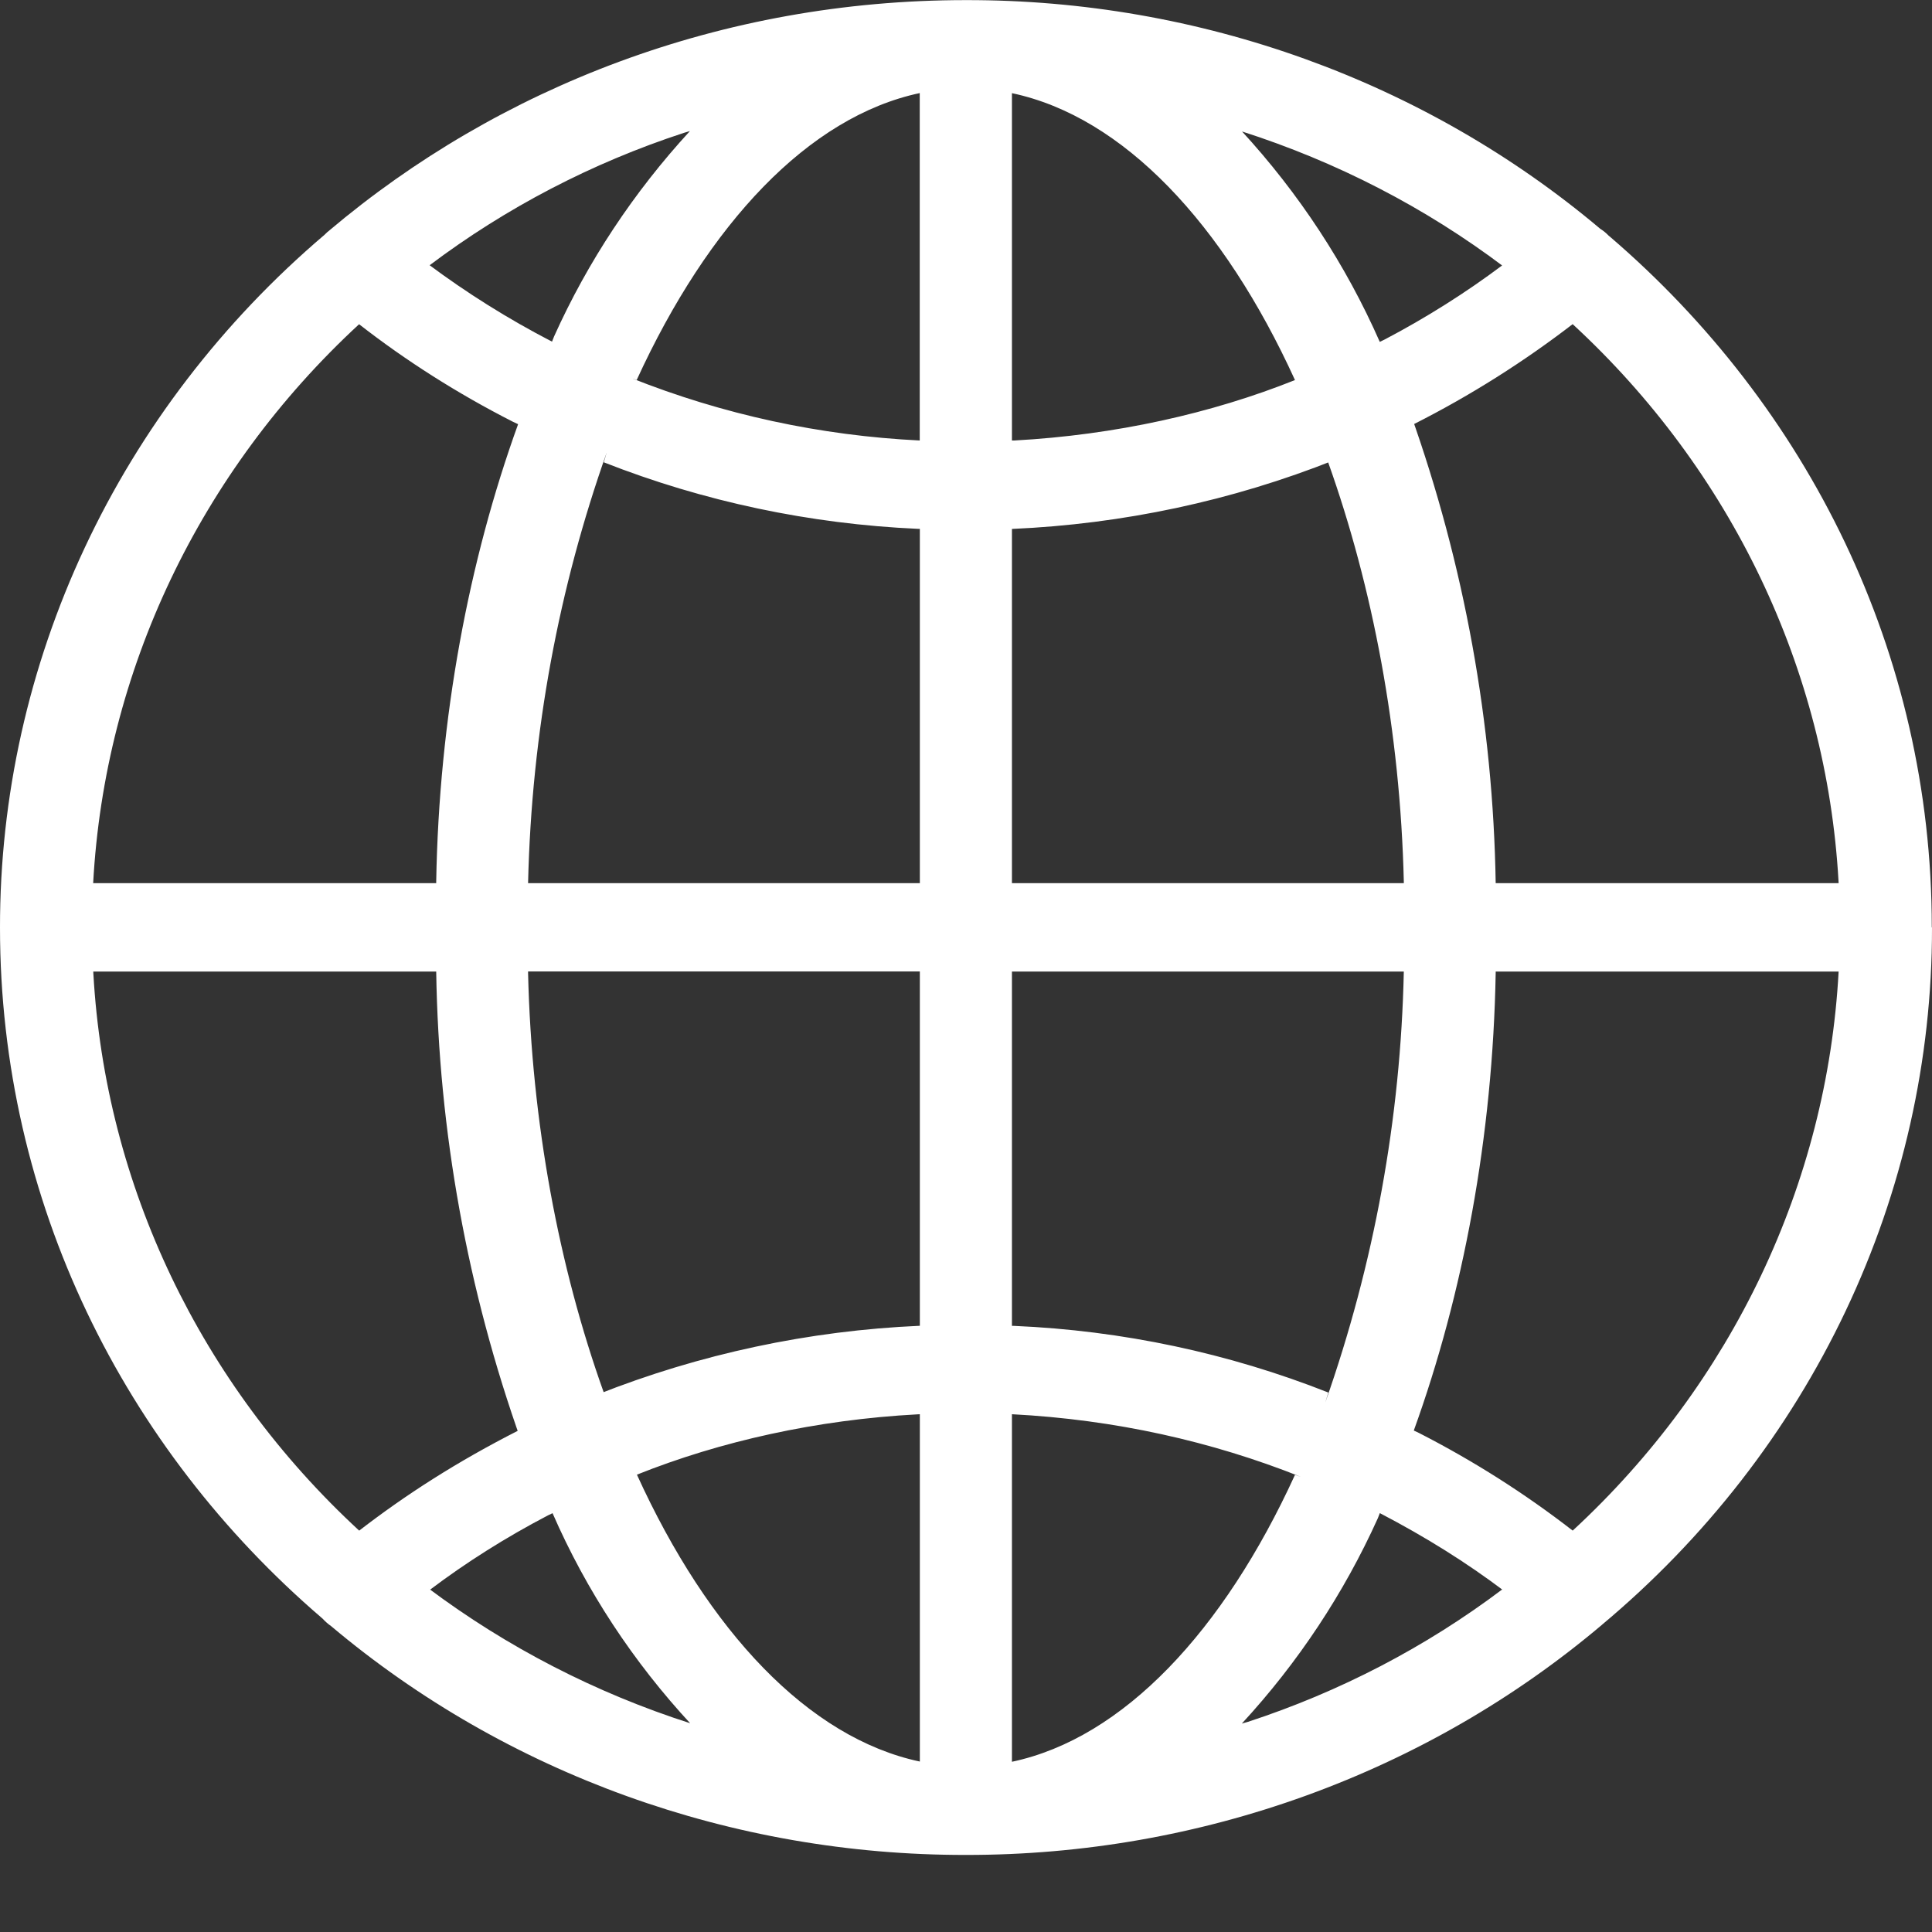 <svg width="18" height="18" viewBox="0 0 18 18" fill="none" xmlns="http://www.w3.org/2000/svg">
<rect x="0" y="0" width="18" height="18" fill="#333333" stroke="none"/>
<g clip-path="url(#clip0_6416_1565)">
<path d="M17.998 8.64V8.636C17.998 6.079 16.839 3.783 14.998 2.204L14.989 2.197C14.966 2.173 14.941 2.152 14.913 2.134L14.912 2.134C13.277 0.755 11.174 -0.003 8.998 0.001C6.724 0.001 4.648 0.812 3.066 2.149L3.075 2.142C3.056 2.156 3.039 2.171 3.023 2.188C2.072 2.997 1.31 3.991 0.789 5.104C0.268 6.216 -0.001 7.423 2.58738e-06 8.642C2.58738e-06 11.198 1.158 13.495 2.998 15.074L3.006 15.081C3.03 15.107 3.057 15.131 3.086 15.151L3.087 15.152C4.722 16.528 6.823 17.285 8.998 17.282C11.182 17.285 13.292 16.521 14.931 15.133L14.921 15.141C15.889 14.333 16.664 13.335 17.195 12.215C17.727 11.094 18.001 9.877 18 8.646V8.641L17.998 8.64ZM14.652 14.26C14.206 13.914 13.727 13.61 13.221 13.351L13.172 13.328C13.632 12.056 13.908 10.589 13.935 9.064V9.052H17.13C17.023 11.026 16.138 12.887 14.655 14.258L14.652 14.26ZM9.428 13.176C10.39 13.226 11.29 13.429 12.119 13.759L12.065 13.741C11.4 15.195 10.465 16.195 9.428 16.414V13.176ZM9.428 12.353V9.052H13.079C13.05 10.419 12.803 11.773 12.347 13.068L12.376 12.974C11.445 12.606 10.455 12.396 9.449 12.353L9.429 12.353H9.428ZM9.428 8.228V4.928C10.461 4.883 11.478 4.666 12.433 4.286L12.374 4.307C12.79 5.473 13.046 6.817 13.079 8.213V8.228H9.428ZM9.428 4.104V0.868C10.465 1.087 11.4 2.083 12.065 3.541C11.29 3.851 10.39 4.053 9.45 4.104L9.428 4.104ZM11.569 1.224C12.453 1.507 13.279 1.933 14.012 2.486L13.995 2.473C13.662 2.723 13.29 2.959 12.897 3.165L12.855 3.185C12.538 2.465 12.101 1.799 11.562 1.214L11.569 1.222V1.224ZM8.569 0.87V4.104C7.644 4.059 6.734 3.862 5.878 3.521L5.932 3.54C6.599 2.085 7.533 1.087 8.57 0.867L8.569 0.87ZM5.143 3.183C4.737 2.973 4.349 2.73 3.985 2.458L4.003 2.471C4.715 1.935 5.515 1.518 6.371 1.238L6.428 1.221C5.904 1.791 5.476 2.437 5.162 3.135L5.143 3.183ZM8.57 4.927V8.228H4.92C4.953 6.816 5.208 5.472 5.654 4.212L5.625 4.307C6.555 4.673 7.545 4.882 8.55 4.927L8.57 4.927ZM8.57 9.051V12.352C7.537 12.397 6.521 12.614 5.565 12.993L5.625 12.973C5.208 11.808 4.953 10.463 4.92 9.067V9.051H8.57ZM8.57 13.176V16.412C7.533 16.192 6.598 15.197 5.934 13.739C6.709 13.429 7.608 13.227 8.549 13.177L8.57 13.176ZM6.433 16.056C5.55 15.773 4.724 15.347 3.99 14.797L4.008 14.81C4.34 14.559 4.713 14.323 5.106 14.118L5.148 14.098C5.462 14.818 5.899 15.483 6.44 16.066L6.433 16.058V16.056ZM12.855 14.097C13.29 14.324 13.663 14.559 14.013 14.822L13.995 14.809C13.284 15.345 12.483 15.762 11.627 16.042L11.57 16.058C12.095 15.489 12.522 14.843 12.837 14.145L12.855 14.099V14.097ZM17.13 8.228H13.935C13.911 6.739 13.643 5.262 13.141 3.852L13.172 3.952C13.702 3.684 14.203 3.367 14.669 3.007L14.652 3.02C16.132 4.385 17.017 6.239 17.129 8.208L17.13 8.228ZM3.346 3.021C3.778 3.358 4.263 3.667 4.778 3.929L4.827 3.952C4.367 5.225 4.09 6.691 4.064 8.217V8.228H0.868C0.975 6.255 1.86 4.394 3.343 3.023L3.346 3.021ZM0.868 9.052H4.064C4.087 10.542 4.355 12.019 4.857 13.428L4.827 13.329C4.263 13.616 3.779 13.925 3.329 14.274L3.347 14.261C1.866 12.895 0.981 11.041 0.87 9.073L0.869 9.053L0.868 9.052Z" fill="white"/>
</g>
<defs>
<clipPath id="clip0_6416_1565">
<rect width="18" height="18" fill="white"/>
</clipPath>
</defs>
</svg>
